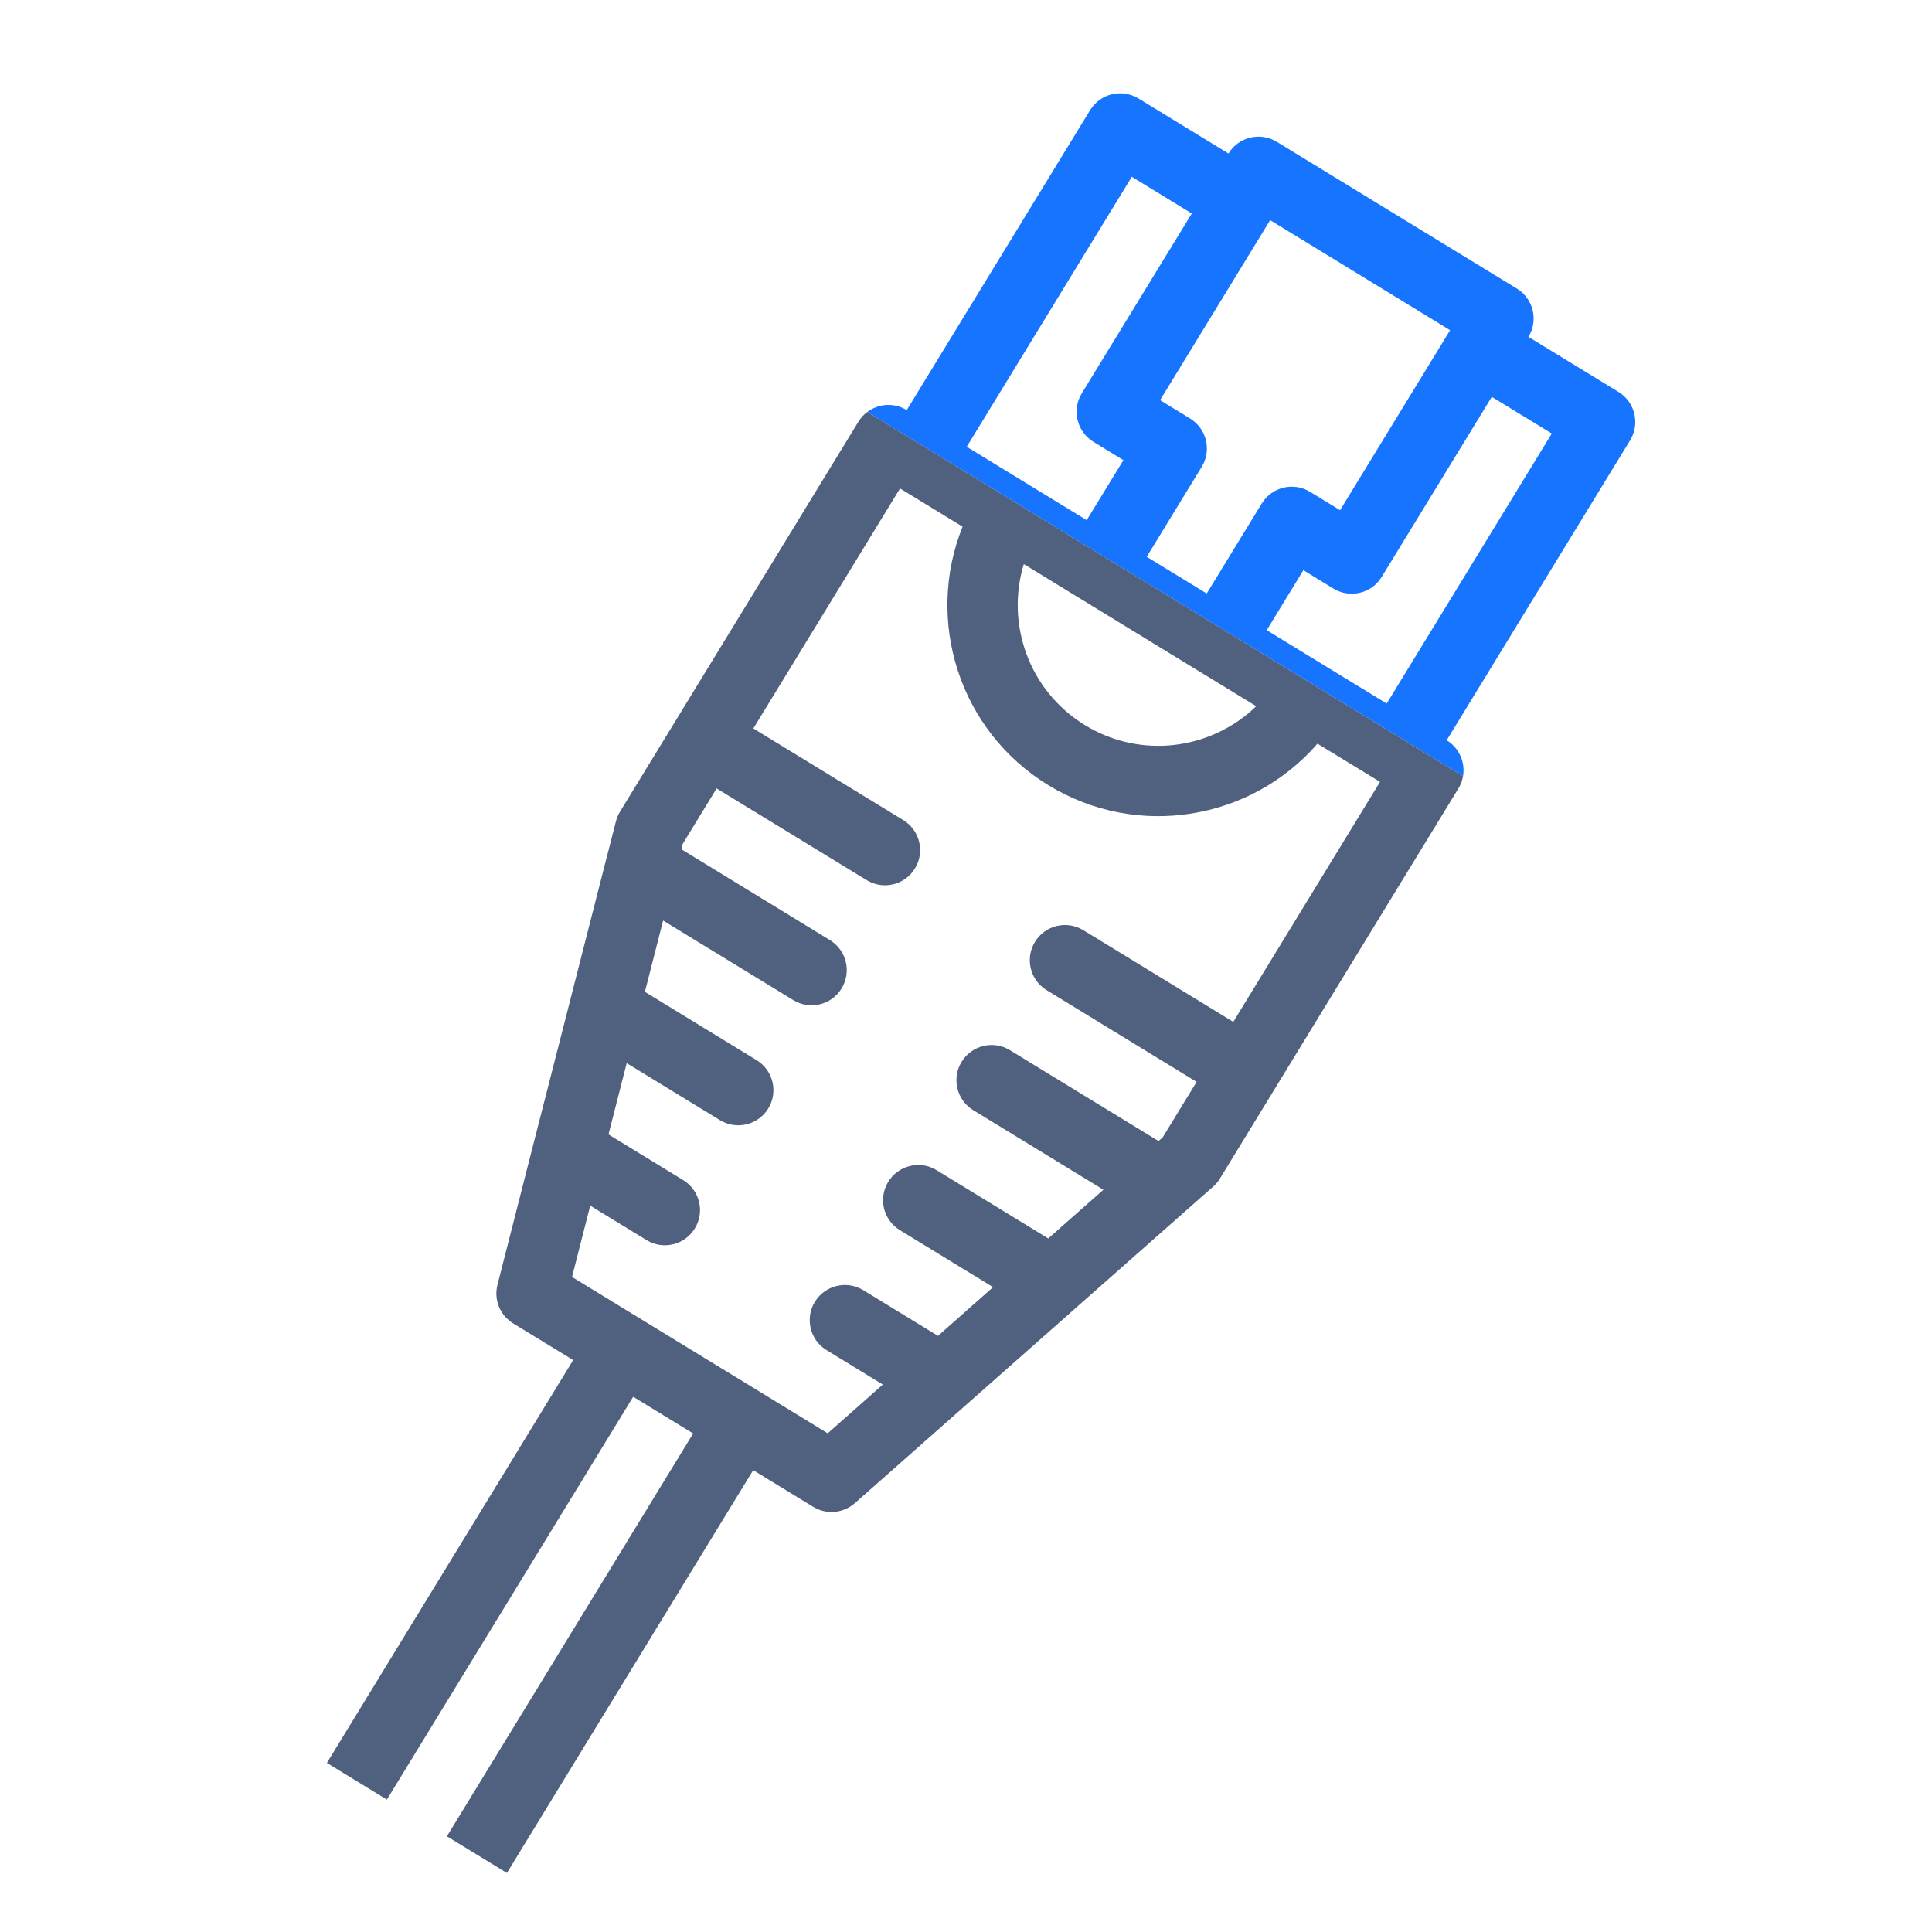 <svg xmlns="http://www.w3.org/2000/svg" fill="none" viewBox="0 0 40 40" height="40" width="40">
<g clip-path="url(#clip0_1503_542)">
<g clip-path="url(#clip1_1503_542)">
<g clip-path="url(#clip2_1503_542)">
<g clip-path="url(#clip3_1503_542)">
<path fill="#1674FE" d="M16.833 46.554L8.759 41.617L15.594 30.438L16.836 31.197C17.108 31.364 17.458 31.334 17.698 31.122L22.255 27.096C22.26 27.091 22.265 27.087 22.27 27.082L25.118 24.567C25.173 24.519 25.22 24.463 25.257 24.401L30.194 16.327C30.404 15.983 30.295 15.536 29.952 15.326L33.75 9.115C33.959 8.772 33.851 8.324 33.508 8.114L31.645 6.975C31.855 6.632 31.747 6.184 31.404 5.974L26.435 2.936C26.092 2.727 25.644 2.835 25.434 3.178L23.571 2.039C23.228 1.829 22.78 1.937 22.57 2.28L18.773 8.491C18.43 8.281 17.982 8.389 17.772 8.732L12.836 16.806C12.798 16.868 12.77 16.936 12.752 17.006L12.564 17.741C12.563 17.744 12.562 17.747 12.561 17.751L11.81 20.689C11.809 20.694 11.807 20.7 11.806 20.706L11.053 23.649L10.3 26.599C10.22 26.908 10.352 27.233 10.625 27.4L11.867 28.16L5.032 39.339L-3.042 34.403C-3.385 34.193 -3.833 34.301 -4.043 34.644C-4.252 34.987 -4.144 35.435 -3.801 35.645L4.891 40.959L4.894 40.961L7.378 42.48L7.381 42.481L16.073 47.796C16.416 48.006 16.864 47.898 17.074 47.555C17.284 47.212 17.176 46.764 16.833 46.554ZM32.128 8.976L28.71 14.566L27.468 13.807L26.226 13.047L26.985 11.805L27.606 12.185C27.95 12.395 28.398 12.287 28.607 11.944L30.886 8.217L32.128 8.976ZM22.361 12.391L24.845 13.91L26.009 14.621C25.078 15.525 23.622 15.722 22.464 15.014C21.306 14.306 20.818 12.92 21.197 11.679L22.361 12.391ZM30.023 6.837L27.745 10.563L27.124 10.183C26.781 9.974 26.333 10.082 26.123 10.425L24.984 12.288L23.742 11.528L24.881 9.665C25.09 9.322 24.982 8.874 24.639 8.665L24.018 8.285L26.297 4.558L30.023 6.837ZM23.433 3.66L24.675 4.42L22.396 8.146C22.187 8.489 22.295 8.937 22.638 9.147L23.259 9.527L22.499 10.769L21.257 10.01L20.015 9.25L23.433 3.66ZM12.22 24.963L13.386 25.675C13.729 25.885 14.177 25.777 14.386 25.434C14.596 25.091 14.488 24.643 14.145 24.433L12.598 23.487L12.975 22.011L14.905 23.191C15.248 23.401 15.696 23.293 15.906 22.95C16.116 22.607 16.007 22.159 15.664 21.949L13.352 20.535L13.729 19.059L16.424 20.706C16.767 20.916 17.215 20.808 17.424 20.465C17.634 20.122 17.526 19.674 17.183 19.464L14.107 17.584L14.135 17.473L14.837 16.324L17.943 18.222C18.286 18.432 18.734 18.324 18.943 17.981C19.153 17.638 19.045 17.19 18.702 16.98L15.597 15.082L18.634 10.113L19.929 10.904C19.147 12.848 19.858 15.127 21.704 16.256C23.551 17.385 25.904 16.979 27.277 15.397L28.572 16.188L25.534 21.157L22.428 19.259C22.085 19.049 21.637 19.157 21.428 19.5C21.218 19.843 21.326 20.291 21.669 20.501L24.775 22.399L24.072 23.548L23.986 23.624L20.91 21.743C20.567 21.533 20.119 21.641 19.909 21.984C19.699 22.327 19.807 22.775 20.15 22.985L22.845 24.632L21.703 25.641L19.391 24.227C19.048 24.017 18.6 24.125 18.39 24.468C18.18 24.812 18.288 25.26 18.631 25.469L20.561 26.649L19.42 27.658L17.872 26.711C17.529 26.502 17.081 26.61 16.871 26.953C16.662 27.296 16.77 27.744 17.113 27.954L18.278 28.666L17.137 29.675L11.843 26.438L12.22 24.963ZM13.109 28.919L14.351 29.679L7.517 40.858L6.274 40.099L13.109 28.919Z"></path>
</g>
</g>
<g clip-path="url(#clip4_1503_542)">
<g clip-path="url(#clip5_1503_542)">
<path fill="#50607F" d="M16.833 46.554L8.759 41.617L15.594 30.438L16.836 31.197C17.108 31.364 17.458 31.333 17.698 31.122L22.255 27.096C22.26 27.091 22.265 27.087 22.27 27.082L25.118 24.567C25.173 24.518 25.22 24.462 25.257 24.401L30.194 16.326C30.404 15.983 30.295 15.535 29.952 15.326L33.75 9.115C33.959 8.772 33.851 8.324 33.508 8.114L31.645 6.975C31.855 6.632 31.747 6.184 31.404 5.974L26.435 2.936C26.092 2.726 25.644 2.835 25.434 3.178L23.571 2.038C23.228 1.829 22.78 1.937 22.57 2.28L18.773 8.491C18.43 8.281 17.982 8.389 17.772 8.732L12.836 16.806C12.798 16.868 12.77 16.935 12.752 17.006L12.564 17.741C12.563 17.744 12.562 17.747 12.561 17.75L11.81 20.688C11.809 20.694 11.807 20.7 11.806 20.706L11.053 23.649L10.3 26.599C10.22 26.908 10.352 27.233 10.625 27.4L11.867 28.159L5.032 39.339L-3.042 34.403C-3.385 34.193 -3.833 34.301 -4.043 34.644C-4.252 34.987 -4.144 35.435 -3.801 35.645L4.891 40.959L4.894 40.961L7.378 42.48L7.381 42.481L16.073 47.796C16.416 48.006 16.864 47.898 17.074 47.554C17.284 47.212 17.176 46.764 16.833 46.554ZM32.128 8.976L28.71 14.566L27.468 13.807L26.226 13.047L26.985 11.805L27.606 12.185C27.95 12.395 28.398 12.286 28.607 11.943L30.886 8.217L32.128 8.976ZM22.361 12.391L24.845 13.91L26.009 14.621C25.078 15.524 23.622 15.722 22.464 15.014C21.306 14.306 20.818 12.919 21.197 11.679L22.361 12.391ZM30.023 6.836L27.745 10.563L27.124 10.183C26.781 9.973 26.333 10.082 26.123 10.425L24.984 12.288L23.742 11.528L24.881 9.665C25.09 9.322 24.982 8.874 24.639 8.664L24.018 8.285L26.297 4.558L30.023 6.836ZM23.433 3.66L24.675 4.42L22.396 8.146C22.187 8.489 22.295 8.937 22.638 9.147L23.259 9.527L22.499 10.769L21.257 10.009L20.015 9.25L23.433 3.66ZM12.22 24.962L13.386 25.675C13.729 25.885 14.177 25.776 14.386 25.433C14.596 25.091 14.488 24.642 14.145 24.433L12.598 23.487L12.975 22.011L14.905 23.191C15.248 23.401 15.696 23.292 15.906 22.95C16.116 22.606 16.007 22.158 15.664 21.949L13.352 20.535L13.729 19.059L16.424 20.706C16.767 20.916 17.215 20.808 17.424 20.465C17.634 20.122 17.526 19.674 17.183 19.464L14.107 17.583L14.135 17.472L14.837 16.324L17.943 18.222C18.286 18.432 18.734 18.324 18.943 17.981C19.153 17.638 19.045 17.19 18.702 16.98L15.597 15.082L18.634 10.113L19.929 10.904C19.147 12.848 19.858 15.127 21.704 16.256C23.551 17.385 25.904 16.979 27.277 15.397L28.572 16.188L25.534 21.157L22.428 19.258C22.085 19.049 21.637 19.157 21.428 19.5C21.218 19.843 21.326 20.291 21.669 20.5L24.775 22.399L24.072 23.548L23.986 23.624L20.91 21.743C20.567 21.533 20.119 21.641 19.909 21.984C19.699 22.327 19.807 22.775 20.15 22.985L22.845 24.632L21.703 25.641L19.391 24.227C19.048 24.017 18.6 24.125 18.39 24.468C18.18 24.811 18.288 25.259 18.631 25.469L20.561 26.649L19.42 27.658L17.872 26.711C17.529 26.502 17.081 26.61 16.871 26.953C16.662 27.296 16.77 27.744 17.113 27.953L18.278 28.666L17.137 29.675L11.843 26.438L12.22 24.962ZM13.109 28.919L14.351 29.678L7.517 40.858L6.274 40.098L13.109 28.919Z"></path>
</g>
</g>
</g>
</g>
<defs>
<clipPath id="clip0_1503_542">
<rect fill="white" height="40" width="40"></rect>
</clipPath>
<clipPath id="clip1_1503_542">
<rect transform="translate(18.361 -2) rotate(31.441)" fill="white" height="38.894" width="24.521"></rect>
</clipPath>
<clipPath id="clip2_1503_542">
<rect transform="translate(18.361 -2) rotate(31.441)" fill="white" height="9.195" width="24.521"></rect>
</clipPath>
<clipPath id="clip3_1503_542">
<rect transform="translate(18.361 -2) rotate(31.441)" fill="white" height="43.678" width="24.751"></rect>
</clipPath>
<clipPath id="clip4_1503_542">
<rect transform="translate(13.565 5.845) rotate(31.441)" fill="white" height="32.95" width="24.521"></rect>
</clipPath>
<clipPath id="clip5_1503_542">
<rect transform="translate(13.565 5.845) rotate(31.441)" fill="white" height="43.678" width="24.751"></rect>
</clipPath>
</defs>
</svg>
